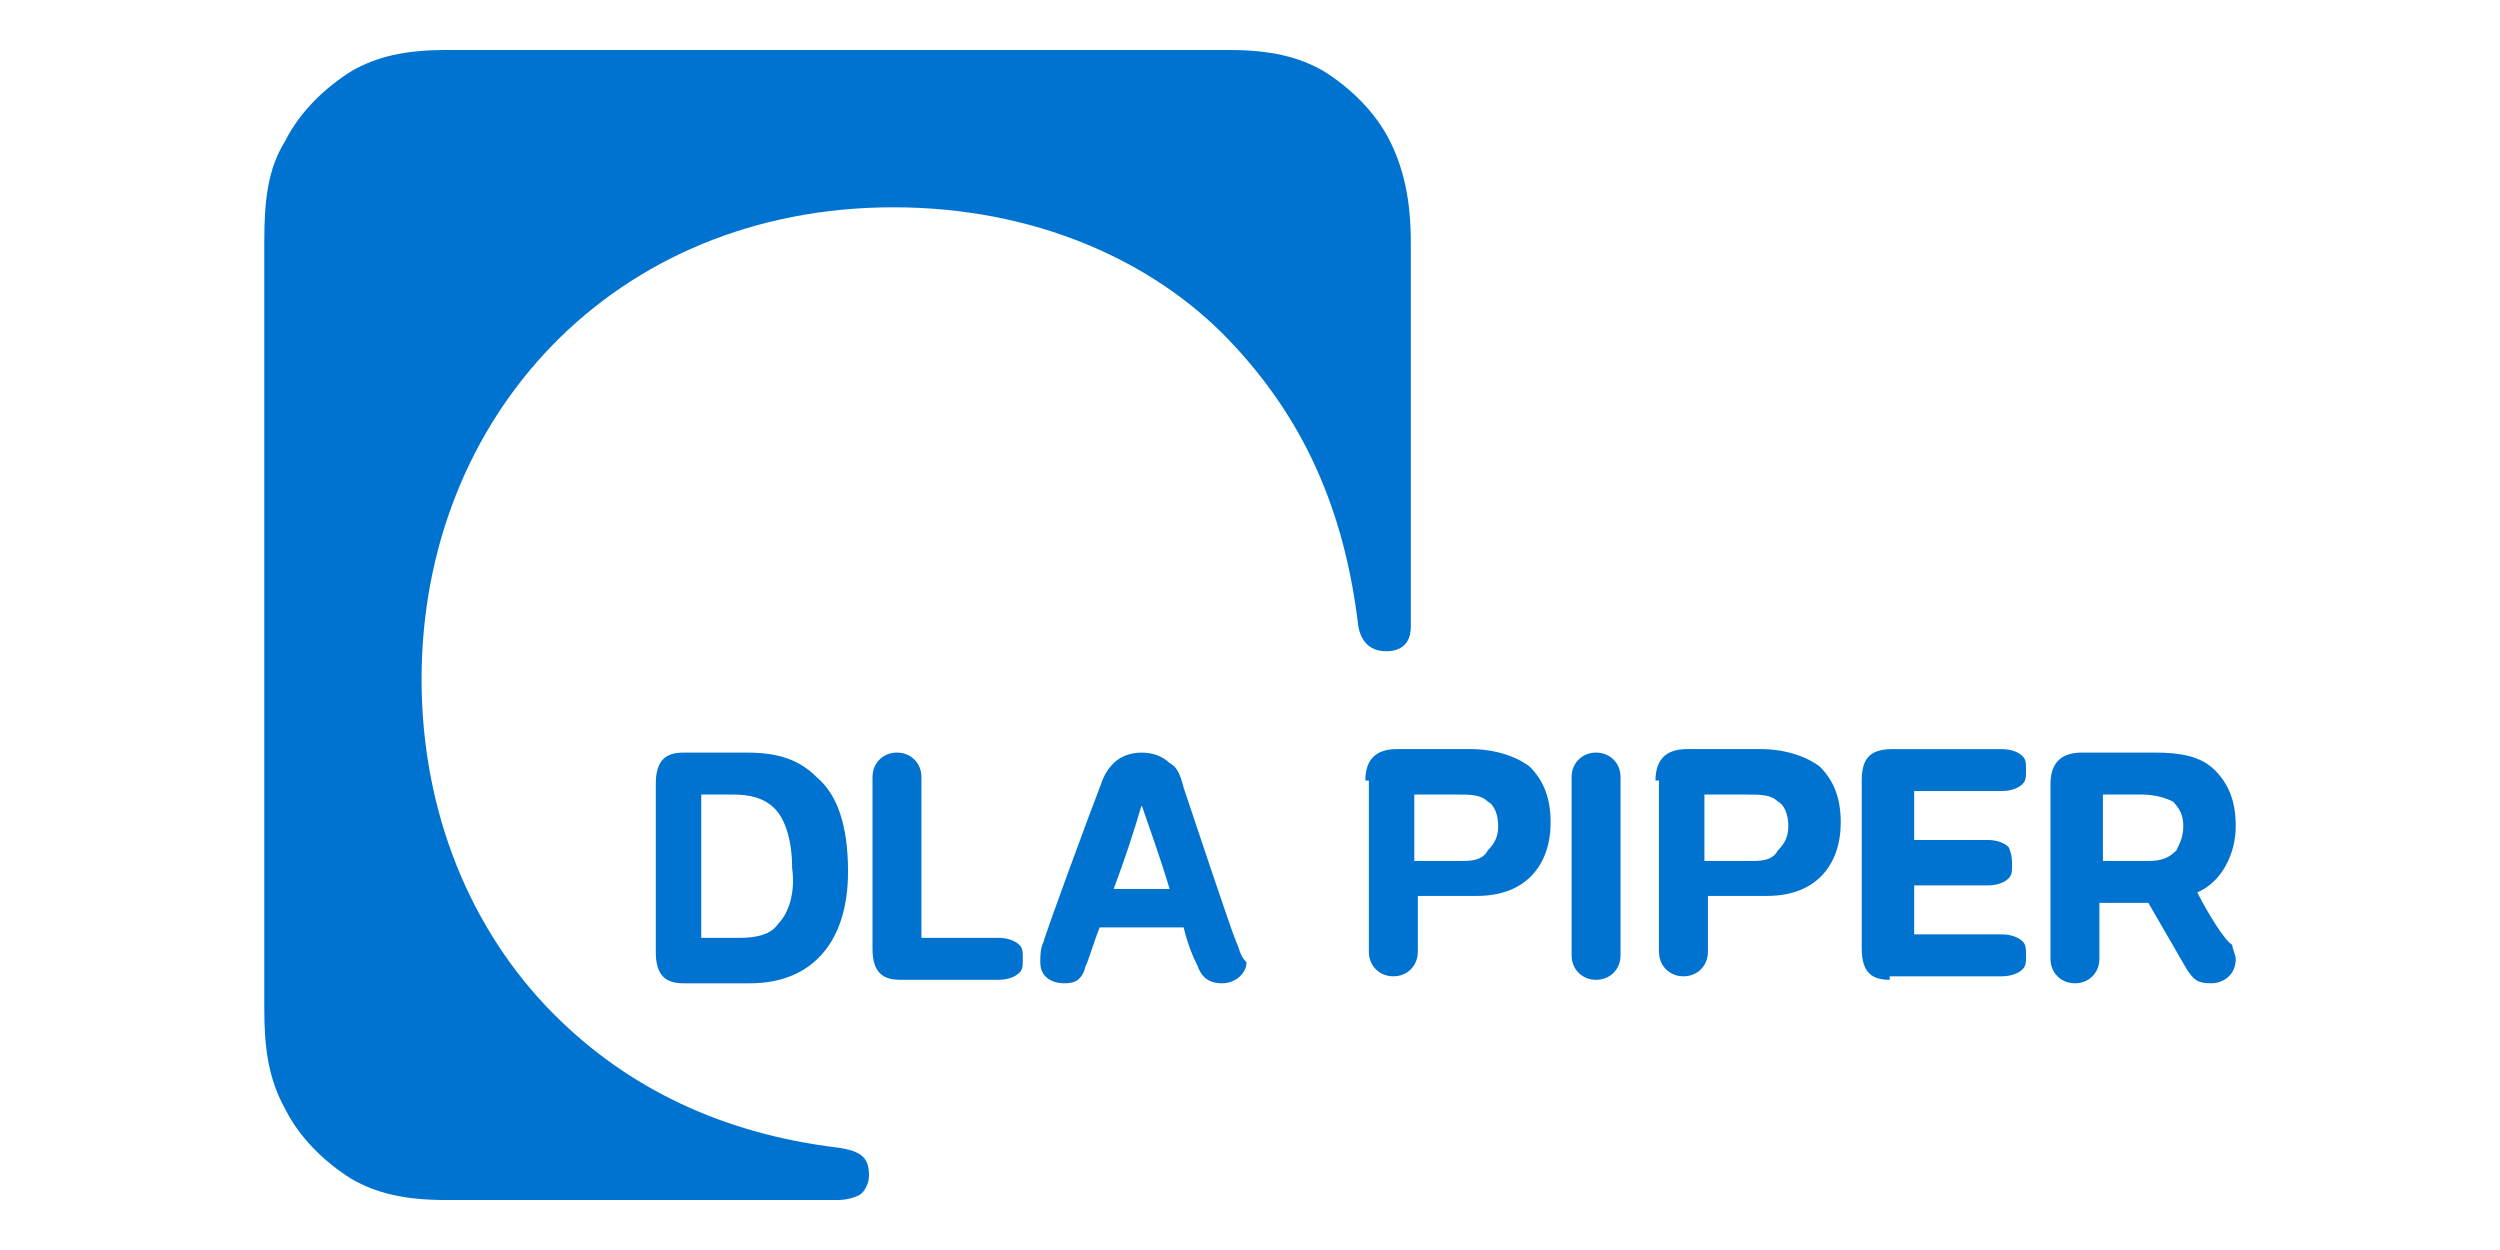 <?xml version="1.0" encoding="UTF-8" standalone="no"?>
<!-- Generator: Adobe Illustrator 23.0.0, SVG Export Plug-In . SVG Version: 6.00 Build 0)  -->

<svg
   version="1.1"
   id="Layer_1"
   x="0px"
   y="0px"
   viewBox="0 0 1000 500"
   xml:space="preserve"
   sodipodi:docname="dla_piper.svg"
   width="1000"
   height="500"
   inkscape:version="1.2.2 (b0a8486541, 2022-12-01)"
   xmlns:inkscape="http://www.inkscape.org/namespaces/inkscape"
   xmlns:sodipodi="http://sodipodi.sourceforge.net/DTD/sodipodi-0.dtd"
   xmlns="http://www.w3.org/2000/svg"
   xmlns:svg="http://www.w3.org/2000/svg"><defs
   id="defs1962" /><sodipodi:namedview
   id="namedview1960"
   pagecolor="#ffffff"
   bordercolor="#000000"
   borderopacity="0.25"
   inkscape:showpageshadow="2"
   inkscape:pageopacity="0.0"
   inkscape:pagecheckerboard="0"
   inkscape:deskcolor="#d1d1d1"
   showgrid="false"
   inkscape:zoom="0.5"
   inkscape:cx="24"
   inkscape:cy="64"
   inkscape:window-width="1920"
   inkscape:window-height="1032"
   inkscape:window-x="0"
   inkscape:window-y="0"
   inkscape:window-maximized="1"
   inkscape:current-layer="Layer_1" />
<style
   type="text/css"
   id="style1937">
	.st0{fill:#0073D0;}
	.st1{fill-rule:evenodd;clip-rule:evenodd;fill:#0073D0;}
</style>
<g
   id="g1957"
   transform="matrix(13.982,0,0,13.982,105.714,20)">
	<path
   class="st0"
   d="m 32.9,23.2 h 1.4 c 0.4,0 0.6,-0.1 0.7,-0.3 0.2,-0.2 0.3,-0.4 0.3,-0.7 0,-0.3 -0.1,-0.6 -0.3,-0.7 -0.2,-0.2 -0.5,-0.2 -0.9,-0.2 h -1.2 z m -1.4,-2.3 c 0,-0.6 0.3,-0.9 0.9,-0.9 h 2.1 c 0.7,0 1.3,0.2 1.7,0.5 0.4,0.4 0.6,0.9 0.6,1.6 0,1.2 -0.7,2.1 -2.1,2.1 H 33 v 1.6 c 0,0.4 -0.3,0.7 -0.7,0.7 -0.4,0 -0.7,-0.3 -0.7,-0.7 v -4.9 z"
   id="path1939" />
	<path
   class="st0"
   d="m 41.2,23.2 h 1.4 c 0.4,0 0.6,-0.1 0.7,-0.3 0.2,-0.2 0.3,-0.4 0.3,-0.7 0,-0.3 -0.1,-0.6 -0.3,-0.7 -0.2,-0.2 -0.5,-0.2 -0.9,-0.2 h -1.2 z m -1.4,-2.3 c 0,-0.6 0.3,-0.9 0.9,-0.9 h 2.1 c 0.7,0 1.3,0.2 1.7,0.5 0.4,0.4 0.6,0.9 0.6,1.6 0,1.2 -0.7,2.1 -2.1,2.1 h -1.7 v 1.6 c 0,0.4 -0.3,0.7 -0.7,0.7 -0.4,0 -0.7,-0.3 -0.7,-0.7 v -4.9 z"
   id="path1941" />
	<path
   class="st0"
   d="m 55.3,24.1 c 0.7,-0.3 1.1,-1.1 1.1,-1.9 0,-0.7 -0.2,-1.2 -0.6,-1.6 -0.4,-0.4 -1,-0.5 -1.7,-0.5 H 52 c -0.6,0 -0.9,0.3 -0.9,0.9 v 5 c 0,0.4 0.3,0.7 0.7,0.7 0.4,0 0.7,-0.3 0.7,-0.7 v -1.6 h 1.4 l 1.1,1.9 c 0.2,0.3 0.3,0.4 0.7,0.4 0.3,0 0.7,-0.2 0.7,-0.7 0,-0.1 -0.1,-0.3 -0.1,-0.4 -0.2,-0.1 -0.7,-0.9 -1,-1.5 z m -2.8,-2.8 h 1.2 c 0.4,0 0.7,0.1 0.9,0.2 0.2,0.2 0.3,0.4 0.3,0.7 0,0.3 -0.1,0.5 -0.2,0.7 -0.2,0.2 -0.4,0.3 -0.8,0.3 h -1.3 v -1.9 z"
   id="path1943" />
	<path
   class="st1"
   d="m 15.8,20.8 c -0.5,-0.5 -1.1,-0.7 -2,-0.7 H 12 c -0.5,0 -0.8,0.2 -0.8,0.9 v 4.8 c 0,0.7 0.3,0.9 0.8,0.9 h 1.9 c 1.7,0 2.8,-1.1 2.8,-3.2 0,-1.3 -0.3,-2.2 -0.9,-2.7 z M 14.7,25 c -0.2,0.3 -0.6,0.4 -1.1,0.4 h -1.1 v -4.1 h 0.9 c 0.5,0 0.9,0.1 1.2,0.4 0.3,0.3 0.5,0.9 0.5,1.7 0.1,0.7 -0.1,1.3 -0.4,1.6 z"
   id="path1945" />
	<path
   class="st0"
   d="m 27.8,25.5 c -0.1,-0.2 -1.3,-3.8 -1.5,-4.4 -0.1,-0.4 -0.2,-0.6 -0.4,-0.7 -0.2,-0.2 -0.5,-0.3 -0.8,-0.3 -0.3,0 -0.6,0.1 -0.8,0.3 -0.2,0.2 -0.3,0.4 -0.4,0.7 -0.2,0.5 -1.6,4.3 -1.6,4.4 -0.1,0.2 -0.1,0.4 -0.1,0.6 0,0.4 0.3,0.6 0.7,0.6 0.3,0 0.5,-0.1 0.6,-0.5 0.1,-0.2 0.2,-0.6 0.4,-1.1 h 2.4 c 0.1,0.4 0.2,0.7 0.4,1.1 0.1,0.3 0.3,0.5 0.7,0.5 0.4,0 0.7,-0.3 0.7,-0.6 -0.2,-0.2 -0.2,-0.4 -0.3,-0.6 z M 24.3,24 c 0.3,-0.8 0.6,-1.7 0.8,-2.4 0.2,0.6 0.5,1.4 0.8,2.4 z"
   id="path1947" />
	<path
   class="st0"
   d="m 38.8,25.9 c 0,0.4 -0.3,0.7 -0.7,0.7 -0.4,0 -0.7,-0.3 -0.7,-0.7 v -5.1 c 0,-0.4 0.3,-0.7 0.7,-0.7 0.4,0 0.7,0.3 0.7,0.7 z"
   id="path1949" />
	<path
   class="st0"
   d="m 18.2,26.6 c -0.5,0 -0.8,-0.2 -0.8,-0.9 v -4.9 c 0,-0.4 0.3,-0.7 0.7,-0.7 0.4,0 0.7,0.3 0.7,0.7 v 4.6 H 21 c 0.3,0 0.5,0.1 0.6,0.2 0.1,0.1 0.1,0.2 0.1,0.4 0,0.2 0,0.3 -0.1,0.4 -0.1,0.1 -0.3,0.2 -0.6,0.2 z"
   id="path1951" />
	<path
   class="st0"
   d="m 46.5,26.6 c -0.5,0 -0.8,-0.2 -0.8,-0.9 V 20.9 C 45.7,20.2 46,20 46.6,20 h 3.1 c 0.3,0 0.5,0.1 0.6,0.2 0.1,0.1 0.1,0.2 0.1,0.4 0,0.2 0,0.3 -0.1,0.4 -0.1,0.1 -0.3,0.2 -0.6,0.2 h -2.5 v 1.4 h 2.1 c 0.3,0 0.5,0.1 0.6,0.2 0.1,0.2 0.1,0.4 0.1,0.5 0,0.2 0,0.3 -0.1,0.4 -0.1,0.1 -0.3,0.2 -0.6,0.2 h -2.1 v 1.4 h 2.5 c 0.3,0 0.5,0.1 0.6,0.2 0.1,0.1 0.1,0.2 0.1,0.4 0,0.2 0,0.3 -0.1,0.4 -0.1,0.1 -0.3,0.2 -0.6,0.2 h -3.2 z"
   id="path1953" />
	<path
   class="st0"
   d="M 5.2,32.9 C 4,32.9 3.2,32.7 2.5,32.3 1.7,31.8 1,31.1 0.6,30.3 0.1,29.4 0,28.5 0,27.4 V 5.5 C 0,4.3 0.1,3.4 0.6,2.6 1,1.8 1.7,1.1 2.5,0.6 3.2,0.2 4,0 5.2,0 h 22.4 c 1.2,0 2,0.2 2.7,0.6 0.8,0.5 1.5,1.2 1.9,2 0.4,0.8 0.6,1.7 0.6,2.9 v 11 c 0,0.5 -0.3,0.7 -0.7,0.7 -0.4,0 -0.7,-0.2 -0.8,-0.7 -0.4,-3.4 -1.6,-6 -3.7,-8.2 C 25.4,6 22,4.5 18,4.5 10,4.5 4.5,10.5 4.5,18 c 0,3.8 1.4,7.2 3.8,9.6 2.1,2.1 4.8,3.4 8.1,3.8 0.7,0.1 0.9,0.3 0.9,0.8 0,0.2 -0.1,0.4 -0.2,0.5 -0.1,0.1 -0.4,0.2 -0.7,0.2 H 5.2 Z"
   id="path1955" />
</g>
</svg>
